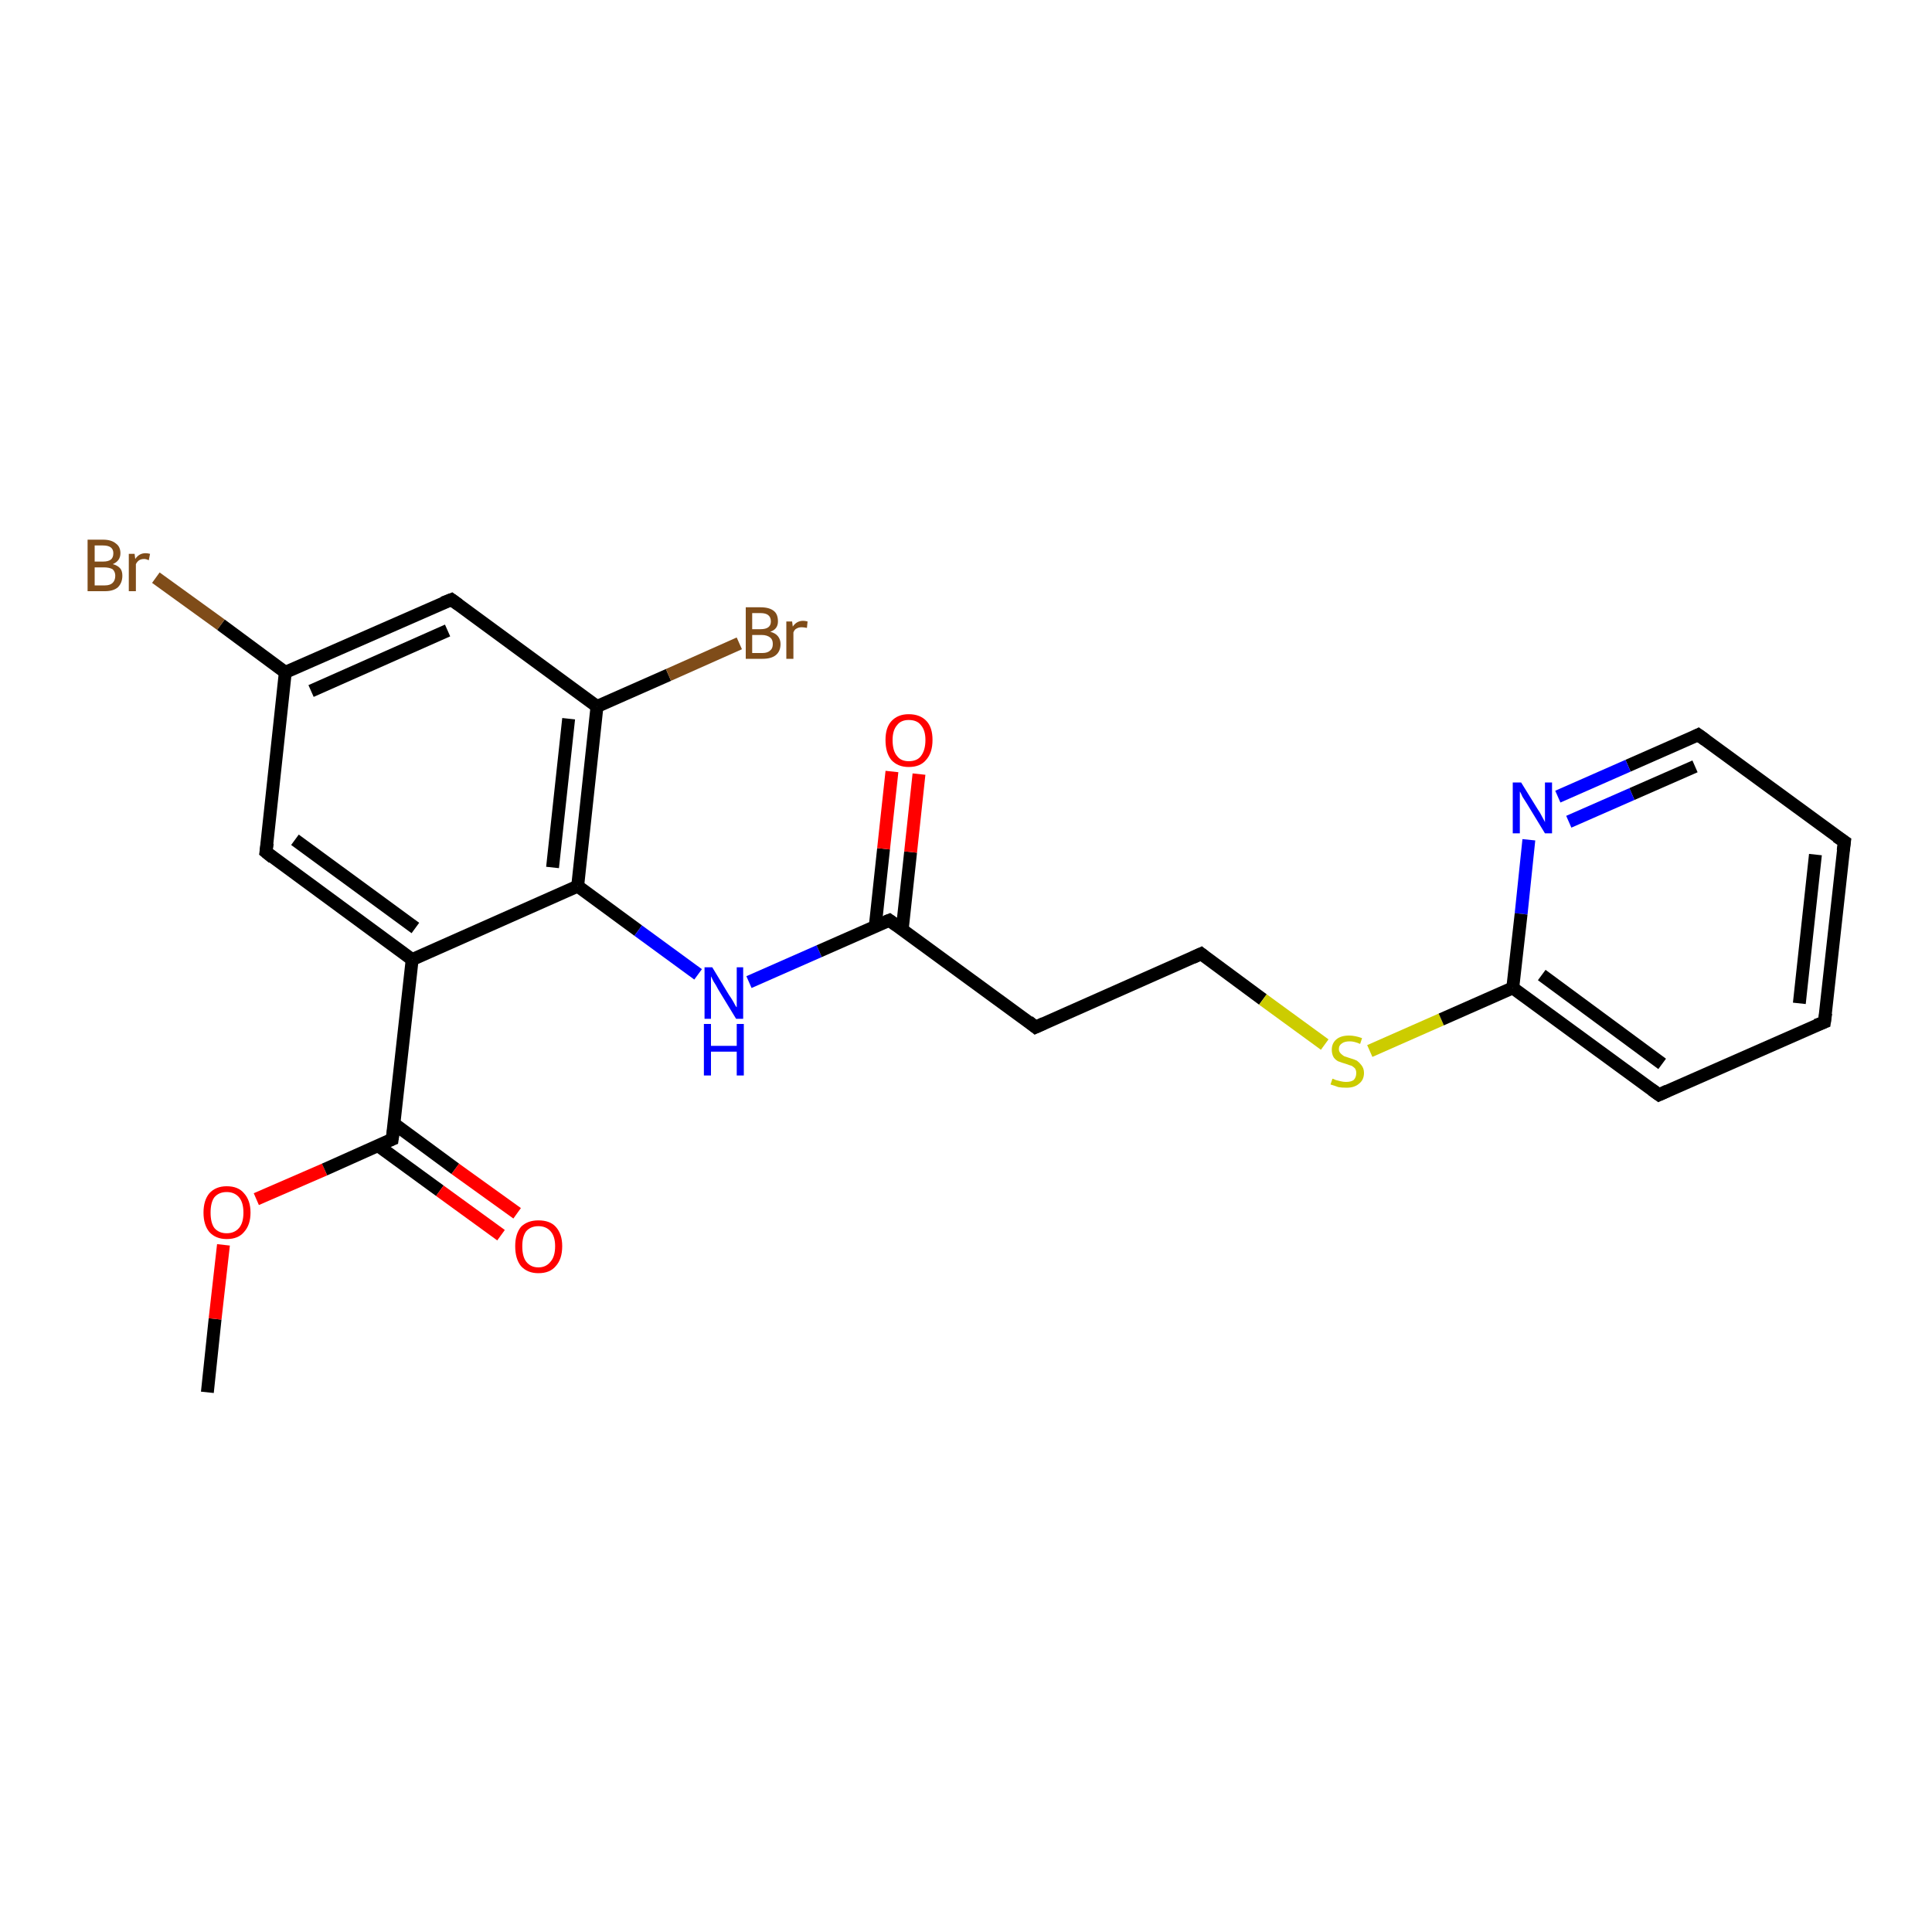 <?xml version='1.0' encoding='iso-8859-1'?>
<svg version='1.1' baseProfile='full'
              xmlns='http://www.w3.org/2000/svg'
                      xmlns:rdkit='http://www.rdkit.org/xml'
                      xmlns:xlink='http://www.w3.org/1999/xlink'
                  xml:space='preserve'
width='300px' height='300px' viewBox='0 0 300 300'>
<!-- END OF HEADER -->
<rect style='opacity:1.0;fill:#FFFFFF;stroke:none' width='300.0' height='300.0' x='0.0' y='0.0'> </rect>
<path class='bond-0 atom-0 atom-1' d='M 32.2,216.2 L 33.4,204.8' style='fill:none;fill-rule:evenodd;stroke:#000000;stroke-width:2.0px;stroke-linecap:butt;stroke-linejoin:miter;stroke-opacity:1' />
<path class='bond-0 atom-0 atom-1' d='M 33.4,204.8 L 34.7,193.3' style='fill:none;fill-rule:evenodd;stroke:#FF0000;stroke-width:2.0px;stroke-linecap:butt;stroke-linejoin:miter;stroke-opacity:1' />
<path class='bond-1 atom-1 atom-2' d='M 39.8,186.2 L 50.4,181.6' style='fill:none;fill-rule:evenodd;stroke:#FF0000;stroke-width:2.0px;stroke-linecap:butt;stroke-linejoin:miter;stroke-opacity:1' />
<path class='bond-1 atom-1 atom-2' d='M 50.4,181.6 L 60.9,176.9' style='fill:none;fill-rule:evenodd;stroke:#000000;stroke-width:2.0px;stroke-linecap:butt;stroke-linejoin:miter;stroke-opacity:1' />
<path class='bond-2 atom-2 atom-3' d='M 58.7,177.9 L 68.3,184.9' style='fill:none;fill-rule:evenodd;stroke:#000000;stroke-width:2.0px;stroke-linecap:butt;stroke-linejoin:miter;stroke-opacity:1' />
<path class='bond-2 atom-2 atom-3' d='M 68.3,184.9 L 77.8,191.8' style='fill:none;fill-rule:evenodd;stroke:#FF0000;stroke-width:2.0px;stroke-linecap:butt;stroke-linejoin:miter;stroke-opacity:1' />
<path class='bond-2 atom-2 atom-3' d='M 61.2,174.5 L 70.7,181.5' style='fill:none;fill-rule:evenodd;stroke:#000000;stroke-width:2.0px;stroke-linecap:butt;stroke-linejoin:miter;stroke-opacity:1' />
<path class='bond-2 atom-2 atom-3' d='M 70.7,181.5 L 80.3,188.4' style='fill:none;fill-rule:evenodd;stroke:#FF0000;stroke-width:2.0px;stroke-linecap:butt;stroke-linejoin:miter;stroke-opacity:1' />
<path class='bond-3 atom-2 atom-4' d='M 60.9,176.9 L 64.0,149.0' style='fill:none;fill-rule:evenodd;stroke:#000000;stroke-width:2.0px;stroke-linecap:butt;stroke-linejoin:miter;stroke-opacity:1' />
<path class='bond-4 atom-4 atom-5' d='M 64.0,149.0 L 41.3,132.3' style='fill:none;fill-rule:evenodd;stroke:#000000;stroke-width:2.0px;stroke-linecap:butt;stroke-linejoin:miter;stroke-opacity:1' />
<path class='bond-4 atom-4 atom-5' d='M 64.5,144.1 L 45.8,130.4' style='fill:none;fill-rule:evenodd;stroke:#000000;stroke-width:2.0px;stroke-linecap:butt;stroke-linejoin:miter;stroke-opacity:1' />
<path class='bond-5 atom-5 atom-6' d='M 41.3,132.3 L 44.3,104.4' style='fill:none;fill-rule:evenodd;stroke:#000000;stroke-width:2.0px;stroke-linecap:butt;stroke-linejoin:miter;stroke-opacity:1' />
<path class='bond-6 atom-6 atom-7' d='M 44.3,104.4 L 34.3,97.0' style='fill:none;fill-rule:evenodd;stroke:#000000;stroke-width:2.0px;stroke-linecap:butt;stroke-linejoin:miter;stroke-opacity:1' />
<path class='bond-6 atom-6 atom-7' d='M 34.3,97.0 L 24.2,89.7' style='fill:none;fill-rule:evenodd;stroke:#7F4C19;stroke-width:2.0px;stroke-linecap:butt;stroke-linejoin:miter;stroke-opacity:1' />
<path class='bond-7 atom-6 atom-8' d='M 44.3,104.4 L 70.1,93.1' style='fill:none;fill-rule:evenodd;stroke:#000000;stroke-width:2.0px;stroke-linecap:butt;stroke-linejoin:miter;stroke-opacity:1' />
<path class='bond-7 atom-6 atom-8' d='M 48.3,107.3 L 69.5,97.9' style='fill:none;fill-rule:evenodd;stroke:#000000;stroke-width:2.0px;stroke-linecap:butt;stroke-linejoin:miter;stroke-opacity:1' />
<path class='bond-8 atom-8 atom-9' d='M 70.1,93.1 L 92.7,109.7' style='fill:none;fill-rule:evenodd;stroke:#000000;stroke-width:2.0px;stroke-linecap:butt;stroke-linejoin:miter;stroke-opacity:1' />
<path class='bond-9 atom-9 atom-10' d='M 92.7,109.7 L 103.8,104.8' style='fill:none;fill-rule:evenodd;stroke:#000000;stroke-width:2.0px;stroke-linecap:butt;stroke-linejoin:miter;stroke-opacity:1' />
<path class='bond-9 atom-9 atom-10' d='M 103.8,104.8 L 114.8,99.9' style='fill:none;fill-rule:evenodd;stroke:#7F4C19;stroke-width:2.0px;stroke-linecap:butt;stroke-linejoin:miter;stroke-opacity:1' />
<path class='bond-10 atom-9 atom-11' d='M 92.7,109.7 L 89.7,137.6' style='fill:none;fill-rule:evenodd;stroke:#000000;stroke-width:2.0px;stroke-linecap:butt;stroke-linejoin:miter;stroke-opacity:1' />
<path class='bond-10 atom-9 atom-11' d='M 88.3,111.6 L 85.8,134.7' style='fill:none;fill-rule:evenodd;stroke:#000000;stroke-width:2.0px;stroke-linecap:butt;stroke-linejoin:miter;stroke-opacity:1' />
<path class='bond-11 atom-11 atom-12' d='M 89.7,137.6 L 99.1,144.5' style='fill:none;fill-rule:evenodd;stroke:#000000;stroke-width:2.0px;stroke-linecap:butt;stroke-linejoin:miter;stroke-opacity:1' />
<path class='bond-11 atom-11 atom-12' d='M 99.1,144.5 L 108.4,151.3' style='fill:none;fill-rule:evenodd;stroke:#0000FF;stroke-width:2.0px;stroke-linecap:butt;stroke-linejoin:miter;stroke-opacity:1' />
<path class='bond-12 atom-12 atom-13' d='M 116.3,152.5 L 127.2,147.7' style='fill:none;fill-rule:evenodd;stroke:#0000FF;stroke-width:2.0px;stroke-linecap:butt;stroke-linejoin:miter;stroke-opacity:1' />
<path class='bond-12 atom-12 atom-13' d='M 127.2,147.7 L 138.1,142.9' style='fill:none;fill-rule:evenodd;stroke:#000000;stroke-width:2.0px;stroke-linecap:butt;stroke-linejoin:miter;stroke-opacity:1' />
<path class='bond-13 atom-13 atom-14' d='M 140.1,144.3 L 141.4,132.3' style='fill:none;fill-rule:evenodd;stroke:#000000;stroke-width:2.0px;stroke-linecap:butt;stroke-linejoin:miter;stroke-opacity:1' />
<path class='bond-13 atom-13 atom-14' d='M 141.4,132.3 L 142.7,120.2' style='fill:none;fill-rule:evenodd;stroke:#FF0000;stroke-width:2.0px;stroke-linecap:butt;stroke-linejoin:miter;stroke-opacity:1' />
<path class='bond-13 atom-13 atom-14' d='M 135.9,143.9 L 137.2,131.8' style='fill:none;fill-rule:evenodd;stroke:#000000;stroke-width:2.0px;stroke-linecap:butt;stroke-linejoin:miter;stroke-opacity:1' />
<path class='bond-13 atom-13 atom-14' d='M 137.2,131.8 L 138.5,119.8' style='fill:none;fill-rule:evenodd;stroke:#FF0000;stroke-width:2.0px;stroke-linecap:butt;stroke-linejoin:miter;stroke-opacity:1' />
<path class='bond-14 atom-13 atom-15' d='M 138.1,142.9 L 160.8,159.5' style='fill:none;fill-rule:evenodd;stroke:#000000;stroke-width:2.0px;stroke-linecap:butt;stroke-linejoin:miter;stroke-opacity:1' />
<path class='bond-15 atom-15 atom-16' d='M 160.8,159.5 L 186.5,148.1' style='fill:none;fill-rule:evenodd;stroke:#000000;stroke-width:2.0px;stroke-linecap:butt;stroke-linejoin:miter;stroke-opacity:1' />
<path class='bond-16 atom-16 atom-17' d='M 186.5,148.1 L 196.1,155.2' style='fill:none;fill-rule:evenodd;stroke:#000000;stroke-width:2.0px;stroke-linecap:butt;stroke-linejoin:miter;stroke-opacity:1' />
<path class='bond-16 atom-16 atom-17' d='M 196.1,155.2 L 205.7,162.2' style='fill:none;fill-rule:evenodd;stroke:#CCCC00;stroke-width:2.0px;stroke-linecap:butt;stroke-linejoin:miter;stroke-opacity:1' />
<path class='bond-17 atom-17 atom-18' d='M 212.7,163.2 L 223.8,158.3' style='fill:none;fill-rule:evenodd;stroke:#CCCC00;stroke-width:2.0px;stroke-linecap:butt;stroke-linejoin:miter;stroke-opacity:1' />
<path class='bond-17 atom-17 atom-18' d='M 223.8,158.3 L 234.9,153.4' style='fill:none;fill-rule:evenodd;stroke:#000000;stroke-width:2.0px;stroke-linecap:butt;stroke-linejoin:miter;stroke-opacity:1' />
<path class='bond-18 atom-18 atom-19' d='M 234.9,153.4 L 257.6,170.0' style='fill:none;fill-rule:evenodd;stroke:#000000;stroke-width:2.0px;stroke-linecap:butt;stroke-linejoin:miter;stroke-opacity:1' />
<path class='bond-18 atom-18 atom-19' d='M 239.4,151.4 L 258.1,165.2' style='fill:none;fill-rule:evenodd;stroke:#000000;stroke-width:2.0px;stroke-linecap:butt;stroke-linejoin:miter;stroke-opacity:1' />
<path class='bond-19 atom-19 atom-20' d='M 257.6,170.0 L 283.3,158.7' style='fill:none;fill-rule:evenodd;stroke:#000000;stroke-width:2.0px;stroke-linecap:butt;stroke-linejoin:miter;stroke-opacity:1' />
<path class='bond-20 atom-20 atom-21' d='M 283.3,158.7 L 286.4,130.7' style='fill:none;fill-rule:evenodd;stroke:#000000;stroke-width:2.0px;stroke-linecap:butt;stroke-linejoin:miter;stroke-opacity:1' />
<path class='bond-20 atom-20 atom-21' d='M 279.4,155.8 L 281.9,132.7' style='fill:none;fill-rule:evenodd;stroke:#000000;stroke-width:2.0px;stroke-linecap:butt;stroke-linejoin:miter;stroke-opacity:1' />
<path class='bond-21 atom-21 atom-22' d='M 286.4,130.7 L 263.7,114.1' style='fill:none;fill-rule:evenodd;stroke:#000000;stroke-width:2.0px;stroke-linecap:butt;stroke-linejoin:miter;stroke-opacity:1' />
<path class='bond-22 atom-22 atom-23' d='M 263.7,114.1 L 252.8,118.9' style='fill:none;fill-rule:evenodd;stroke:#000000;stroke-width:2.0px;stroke-linecap:butt;stroke-linejoin:miter;stroke-opacity:1' />
<path class='bond-22 atom-22 atom-23' d='M 252.8,118.9 L 241.9,123.7' style='fill:none;fill-rule:evenodd;stroke:#0000FF;stroke-width:2.0px;stroke-linecap:butt;stroke-linejoin:miter;stroke-opacity:1' />
<path class='bond-22 atom-22 atom-23' d='M 263.2,119.0 L 253.4,123.3' style='fill:none;fill-rule:evenodd;stroke:#000000;stroke-width:2.0px;stroke-linecap:butt;stroke-linejoin:miter;stroke-opacity:1' />
<path class='bond-22 atom-22 atom-23' d='M 253.4,123.3 L 243.6,127.6' style='fill:none;fill-rule:evenodd;stroke:#0000FF;stroke-width:2.0px;stroke-linecap:butt;stroke-linejoin:miter;stroke-opacity:1' />
<path class='bond-23 atom-11 atom-4' d='M 89.7,137.6 L 64.0,149.0' style='fill:none;fill-rule:evenodd;stroke:#000000;stroke-width:2.0px;stroke-linecap:butt;stroke-linejoin:miter;stroke-opacity:1' />
<path class='bond-24 atom-23 atom-18' d='M 237.4,130.4 L 236.2,141.9' style='fill:none;fill-rule:evenodd;stroke:#0000FF;stroke-width:2.0px;stroke-linecap:butt;stroke-linejoin:miter;stroke-opacity:1' />
<path class='bond-24 atom-23 atom-18' d='M 236.2,141.9 L 234.9,153.4' style='fill:none;fill-rule:evenodd;stroke:#000000;stroke-width:2.0px;stroke-linecap:butt;stroke-linejoin:miter;stroke-opacity:1' />
<path d='M 60.4,177.1 L 60.9,176.9 L 61.1,175.5' style='fill:none;stroke:#000000;stroke-width:2.0px;stroke-linecap:butt;stroke-linejoin:miter;stroke-opacity:1;' />
<path d='M 42.4,133.2 L 41.3,132.3 L 41.5,130.9' style='fill:none;stroke:#000000;stroke-width:2.0px;stroke-linecap:butt;stroke-linejoin:miter;stroke-opacity:1;' />
<path d='M 68.8,93.6 L 70.1,93.1 L 71.2,93.9' style='fill:none;stroke:#000000;stroke-width:2.0px;stroke-linecap:butt;stroke-linejoin:miter;stroke-opacity:1;' />
<path d='M 137.6,143.1 L 138.1,142.9 L 139.2,143.7' style='fill:none;stroke:#000000;stroke-width:2.0px;stroke-linecap:butt;stroke-linejoin:miter;stroke-opacity:1;' />
<path d='M 159.7,158.6 L 160.8,159.5 L 162.1,158.9' style='fill:none;stroke:#000000;stroke-width:2.0px;stroke-linecap:butt;stroke-linejoin:miter;stroke-opacity:1;' />
<path d='M 185.2,148.7 L 186.5,148.1 L 187.0,148.5' style='fill:none;stroke:#000000;stroke-width:2.0px;stroke-linecap:butt;stroke-linejoin:miter;stroke-opacity:1;' />
<path d='M 256.5,169.2 L 257.6,170.0 L 258.9,169.4' style='fill:none;stroke:#000000;stroke-width:2.0px;stroke-linecap:butt;stroke-linejoin:miter;stroke-opacity:1;' />
<path d='M 282.0,159.2 L 283.3,158.7 L 283.5,157.3' style='fill:none;stroke:#000000;stroke-width:2.0px;stroke-linecap:butt;stroke-linejoin:miter;stroke-opacity:1;' />
<path d='M 286.2,132.1 L 286.4,130.7 L 285.2,129.9' style='fill:none;stroke:#000000;stroke-width:2.0px;stroke-linecap:butt;stroke-linejoin:miter;stroke-opacity:1;' />
<path d='M 264.8,114.9 L 263.7,114.1 L 263.1,114.4' style='fill:none;stroke:#000000;stroke-width:2.0px;stroke-linecap:butt;stroke-linejoin:miter;stroke-opacity:1;' />
<path class='atom-1' d='M 31.6 188.3
Q 31.6 186.4, 32.5 185.3
Q 33.5 184.2, 35.2 184.2
Q 37.0 184.2, 37.9 185.3
Q 38.9 186.4, 38.9 188.3
Q 38.9 190.2, 37.9 191.3
Q 37.0 192.4, 35.2 192.4
Q 33.5 192.4, 32.5 191.3
Q 31.6 190.2, 31.6 188.3
M 35.2 191.5
Q 36.4 191.5, 37.1 190.7
Q 37.8 189.9, 37.8 188.3
Q 37.8 186.7, 37.1 185.9
Q 36.4 185.1, 35.2 185.1
Q 34.0 185.1, 33.3 185.9
Q 32.7 186.7, 32.7 188.3
Q 32.7 189.9, 33.3 190.7
Q 34.0 191.5, 35.2 191.5
' fill='#FF0000'/>
<path class='atom-3' d='M 80.0 193.5
Q 80.0 191.6, 80.9 190.5
Q 81.9 189.5, 83.6 189.5
Q 85.4 189.5, 86.3 190.5
Q 87.3 191.6, 87.3 193.5
Q 87.3 195.5, 86.3 196.6
Q 85.4 197.7, 83.6 197.7
Q 81.9 197.7, 80.9 196.6
Q 80.0 195.5, 80.0 193.5
M 83.6 196.8
Q 84.8 196.8, 85.5 195.9
Q 86.2 195.1, 86.2 193.5
Q 86.2 192.0, 85.5 191.2
Q 84.8 190.4, 83.6 190.4
Q 82.4 190.4, 81.7 191.2
Q 81.1 192.0, 81.1 193.5
Q 81.1 195.1, 81.7 195.9
Q 82.4 196.8, 83.6 196.8
' fill='#FF0000'/>
<path class='atom-7' d='M 17.5 87.6
Q 18.3 87.8, 18.7 88.3
Q 19.0 88.7, 19.0 89.4
Q 19.0 90.5, 18.3 91.2
Q 17.6 91.8, 16.3 91.8
L 13.6 91.8
L 13.6 83.8
L 16.0 83.8
Q 17.3 83.8, 18.0 84.4
Q 18.7 84.9, 18.7 85.9
Q 18.7 87.1, 17.5 87.6
M 14.7 84.7
L 14.7 87.2
L 16.0 87.2
Q 16.8 87.2, 17.2 86.9
Q 17.6 86.6, 17.6 85.9
Q 17.6 84.7, 16.0 84.7
L 14.7 84.7
M 16.3 90.9
Q 17.1 90.9, 17.5 90.5
Q 17.9 90.1, 17.9 89.4
Q 17.9 88.8, 17.5 88.4
Q 17.0 88.1, 16.1 88.1
L 14.7 88.1
L 14.7 90.9
L 16.3 90.9
' fill='#7F4C19'/>
<path class='atom-7' d='M 20.9 86.0
L 21.0 86.8
Q 21.6 85.9, 22.6 85.9
Q 22.9 85.9, 23.3 86.0
L 23.1 87.0
Q 22.7 86.8, 22.4 86.8
Q 21.9 86.8, 21.6 87.0
Q 21.3 87.2, 21.1 87.6
L 21.1 91.8
L 20.0 91.8
L 20.0 86.0
L 20.9 86.0
' fill='#7F4C19'/>
<path class='atom-10' d='M 119.6 98.1
Q 120.4 98.3, 120.8 98.8
Q 121.2 99.3, 121.2 100.0
Q 121.2 101.1, 120.5 101.7
Q 119.8 102.3, 118.4 102.3
L 115.8 102.3
L 115.8 94.3
L 118.1 94.3
Q 119.5 94.3, 120.2 94.9
Q 120.8 95.4, 120.8 96.5
Q 120.8 97.7, 119.6 98.1
M 116.8 95.2
L 116.8 97.7
L 118.1 97.7
Q 118.9 97.7, 119.3 97.4
Q 119.7 97.1, 119.7 96.5
Q 119.7 95.2, 118.1 95.2
L 116.8 95.2
M 118.4 101.4
Q 119.2 101.4, 119.6 101.0
Q 120.0 100.7, 120.0 100.0
Q 120.0 99.3, 119.6 99.0
Q 119.1 98.6, 118.3 98.6
L 116.8 98.6
L 116.8 101.4
L 118.4 101.4
' fill='#7F4C19'/>
<path class='atom-10' d='M 123.0 96.5
L 123.1 97.3
Q 123.7 96.4, 124.7 96.4
Q 125.0 96.4, 125.4 96.5
L 125.3 97.5
Q 124.8 97.4, 124.5 97.4
Q 124.0 97.4, 123.7 97.6
Q 123.4 97.7, 123.2 98.2
L 123.2 102.3
L 122.1 102.3
L 122.1 96.5
L 123.0 96.5
' fill='#7F4C19'/>
<path class='atom-12' d='M 110.6 150.2
L 113.2 154.5
Q 113.5 154.9, 113.9 155.6
Q 114.3 156.4, 114.4 156.4
L 114.4 150.2
L 115.4 150.2
L 115.4 158.2
L 114.3 158.2
L 111.5 153.6
Q 111.2 153.0, 110.8 152.4
Q 110.5 151.8, 110.4 151.6
L 110.4 158.2
L 109.4 158.2
L 109.4 150.2
L 110.6 150.2
' fill='#0000FF'/>
<path class='atom-12' d='M 109.3 159.0
L 110.4 159.0
L 110.4 162.4
L 114.4 162.4
L 114.4 159.0
L 115.5 159.0
L 115.5 167.0
L 114.4 167.0
L 114.4 163.3
L 110.4 163.3
L 110.4 167.0
L 109.3 167.0
L 109.3 159.0
' fill='#0000FF'/>
<path class='atom-14' d='M 137.5 114.9
Q 137.5 113.0, 138.4 112.0
Q 139.4 110.9, 141.1 110.9
Q 142.9 110.9, 143.9 112.0
Q 144.8 113.0, 144.8 114.9
Q 144.8 116.9, 143.8 118.0
Q 142.9 119.1, 141.1 119.1
Q 139.4 119.1, 138.4 118.0
Q 137.5 116.9, 137.5 114.9
M 141.1 118.2
Q 142.4 118.2, 143.0 117.4
Q 143.7 116.5, 143.7 114.9
Q 143.7 113.4, 143.0 112.6
Q 142.4 111.8, 141.1 111.8
Q 139.9 111.8, 139.3 112.6
Q 138.6 113.4, 138.6 114.9
Q 138.6 116.6, 139.3 117.4
Q 139.9 118.2, 141.1 118.2
' fill='#FF0000'/>
<path class='atom-17' d='M 206.9 167.5
Q 207.0 167.5, 207.4 167.7
Q 207.8 167.8, 208.2 167.9
Q 208.6 168.0, 209.0 168.0
Q 209.8 168.0, 210.2 167.7
Q 210.6 167.3, 210.6 166.6
Q 210.6 166.2, 210.4 165.9
Q 210.2 165.7, 209.9 165.5
Q 209.5 165.4, 209.0 165.2
Q 208.3 165.0, 207.8 164.8
Q 207.4 164.6, 207.1 164.2
Q 206.8 163.7, 206.8 163.0
Q 206.8 162.0, 207.5 161.4
Q 208.2 160.8, 209.5 160.8
Q 210.4 160.8, 211.5 161.2
L 211.2 162.1
Q 210.3 161.7, 209.6 161.7
Q 208.8 161.7, 208.4 162.0
Q 207.9 162.3, 207.9 162.9
Q 207.9 163.3, 208.2 163.6
Q 208.4 163.8, 208.7 164.0
Q 209.0 164.1, 209.6 164.3
Q 210.3 164.5, 210.7 164.7
Q 211.1 165.0, 211.4 165.4
Q 211.8 165.9, 211.8 166.6
Q 211.8 167.7, 211.0 168.3
Q 210.3 168.9, 209.1 168.9
Q 208.3 168.9, 207.8 168.8
Q 207.3 168.6, 206.6 168.4
L 206.9 167.5
' fill='#CCCC00'/>
<path class='atom-23' d='M 236.2 121.5
L 238.8 125.7
Q 239.1 126.1, 239.5 126.9
Q 239.9 127.6, 239.9 127.7
L 239.9 121.5
L 241.0 121.5
L 241.0 129.4
L 239.9 129.4
L 237.1 124.8
Q 236.8 124.3, 236.4 123.7
Q 236.1 123.0, 236.0 122.9
L 236.0 129.4
L 234.9 129.4
L 234.9 121.5
L 236.2 121.5
' fill='#0000FF'/>
</svg>
